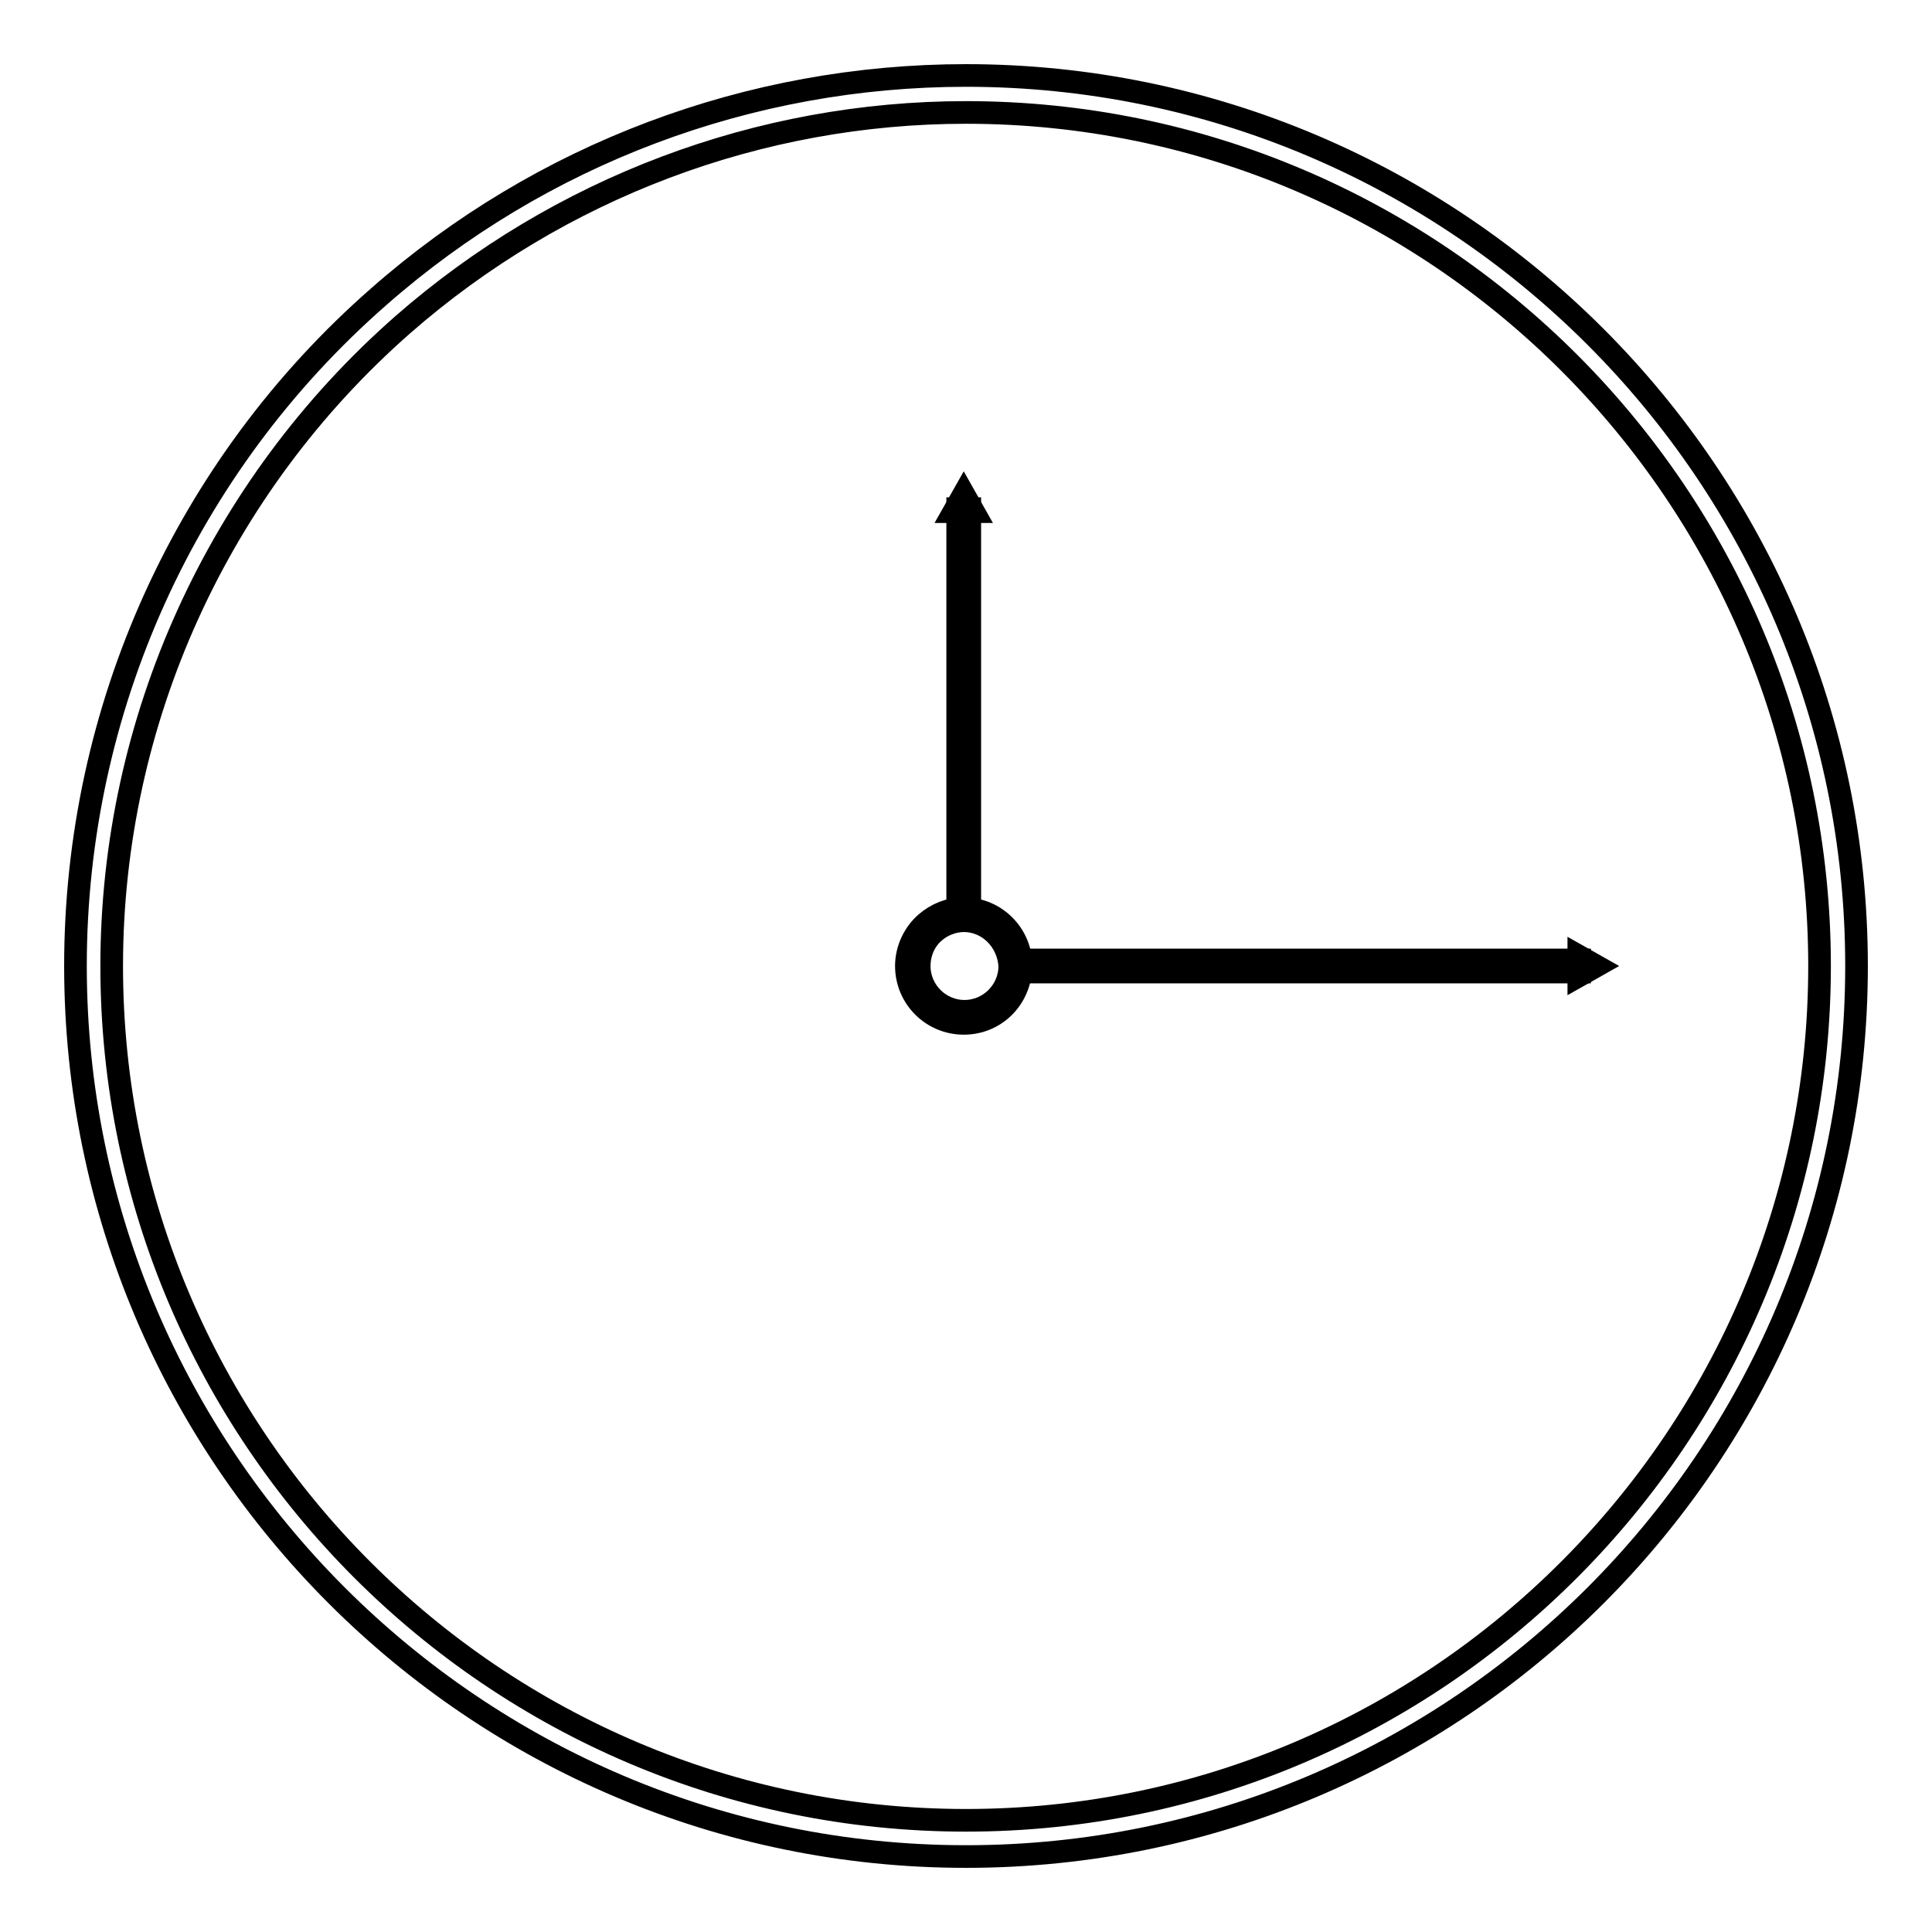 <?xml version="1.0" encoding="utf-8"?>
<!-- Svg Vector Icons : http://www.onlinewebfonts.com/icon -->
<!DOCTYPE svg PUBLIC "-//W3C//DTD SVG 1.1//EN" "http://www.w3.org/Graphics/SVG/1.1/DTD/svg11.dtd">
<svg version="1.1" xmlns="http://www.w3.org/2000/svg" xmlns:xlink="http://www.w3.org/1999/xlink" x="0px" y="0px" viewBox="0 0 256 256" enable-background="new 0 0 256 256" xml:space="preserve">
<g> <path stroke-width="3" fill-opacity="0" stroke="#000000"  d="M128,246c-65.1,0-118-53-118-118c0-34,14.6-66.3,40.2-88.7C71.7,20.4,99.3,10,128,10c65,0,118,52.9,118,118 C246,193.2,193,246,128,246L128,246z M128,14.9c-27.4,0-53.9,10-74.6,28.1c-24.5,21.5-38.6,52.5-38.6,85 c0,62.4,50.8,113.2,113.2,113.2S241.1,190.3,241.1,128S190.4,14.9,128,14.9L128,14.9z"/> <path stroke-width="3" fill-opacity="0" stroke="#000000"  d="M127.7,135.6c-4.2,0-7.6-3.4-7.6-7.6c0-2.2,1-4.3,2.6-5.7c1.4-1.2,3.1-1.9,5-1.9c4.2,0,7.6,3.4,7.6,7.6 C135.2,132.3,131.9,135.6,127.7,135.6z M127.7,122c-1.4,0-2.9,0.6-3.9,1.5c-1.3,1.1-2,2.8-2,4.5c0,3.3,2.7,6,6,6c3.3,0,6-2.7,6-6 C133.6,124.7,131,122,127.7,122z"/> <path stroke-width="3" fill-opacity="0" stroke="#000000"  d="M134.8,127.2h74.5v1.6h-74.5V127.2z M126.9,67.4h1.6v53.8h-1.6V67.4z"/> <path stroke-width="3" fill-opacity="0" stroke="#000000"  d="M129,67.8h-2.6l1.3-2.3L129,67.8L129,67.8z M127,67.4h1.2l-0.6-1L127,67.4z M209.2,129.3v-2.6l2.3,1.3 L209.2,129.3z M209.6,127.4v1.2l1-0.6L209.6,127.4z"/></g>
</svg>